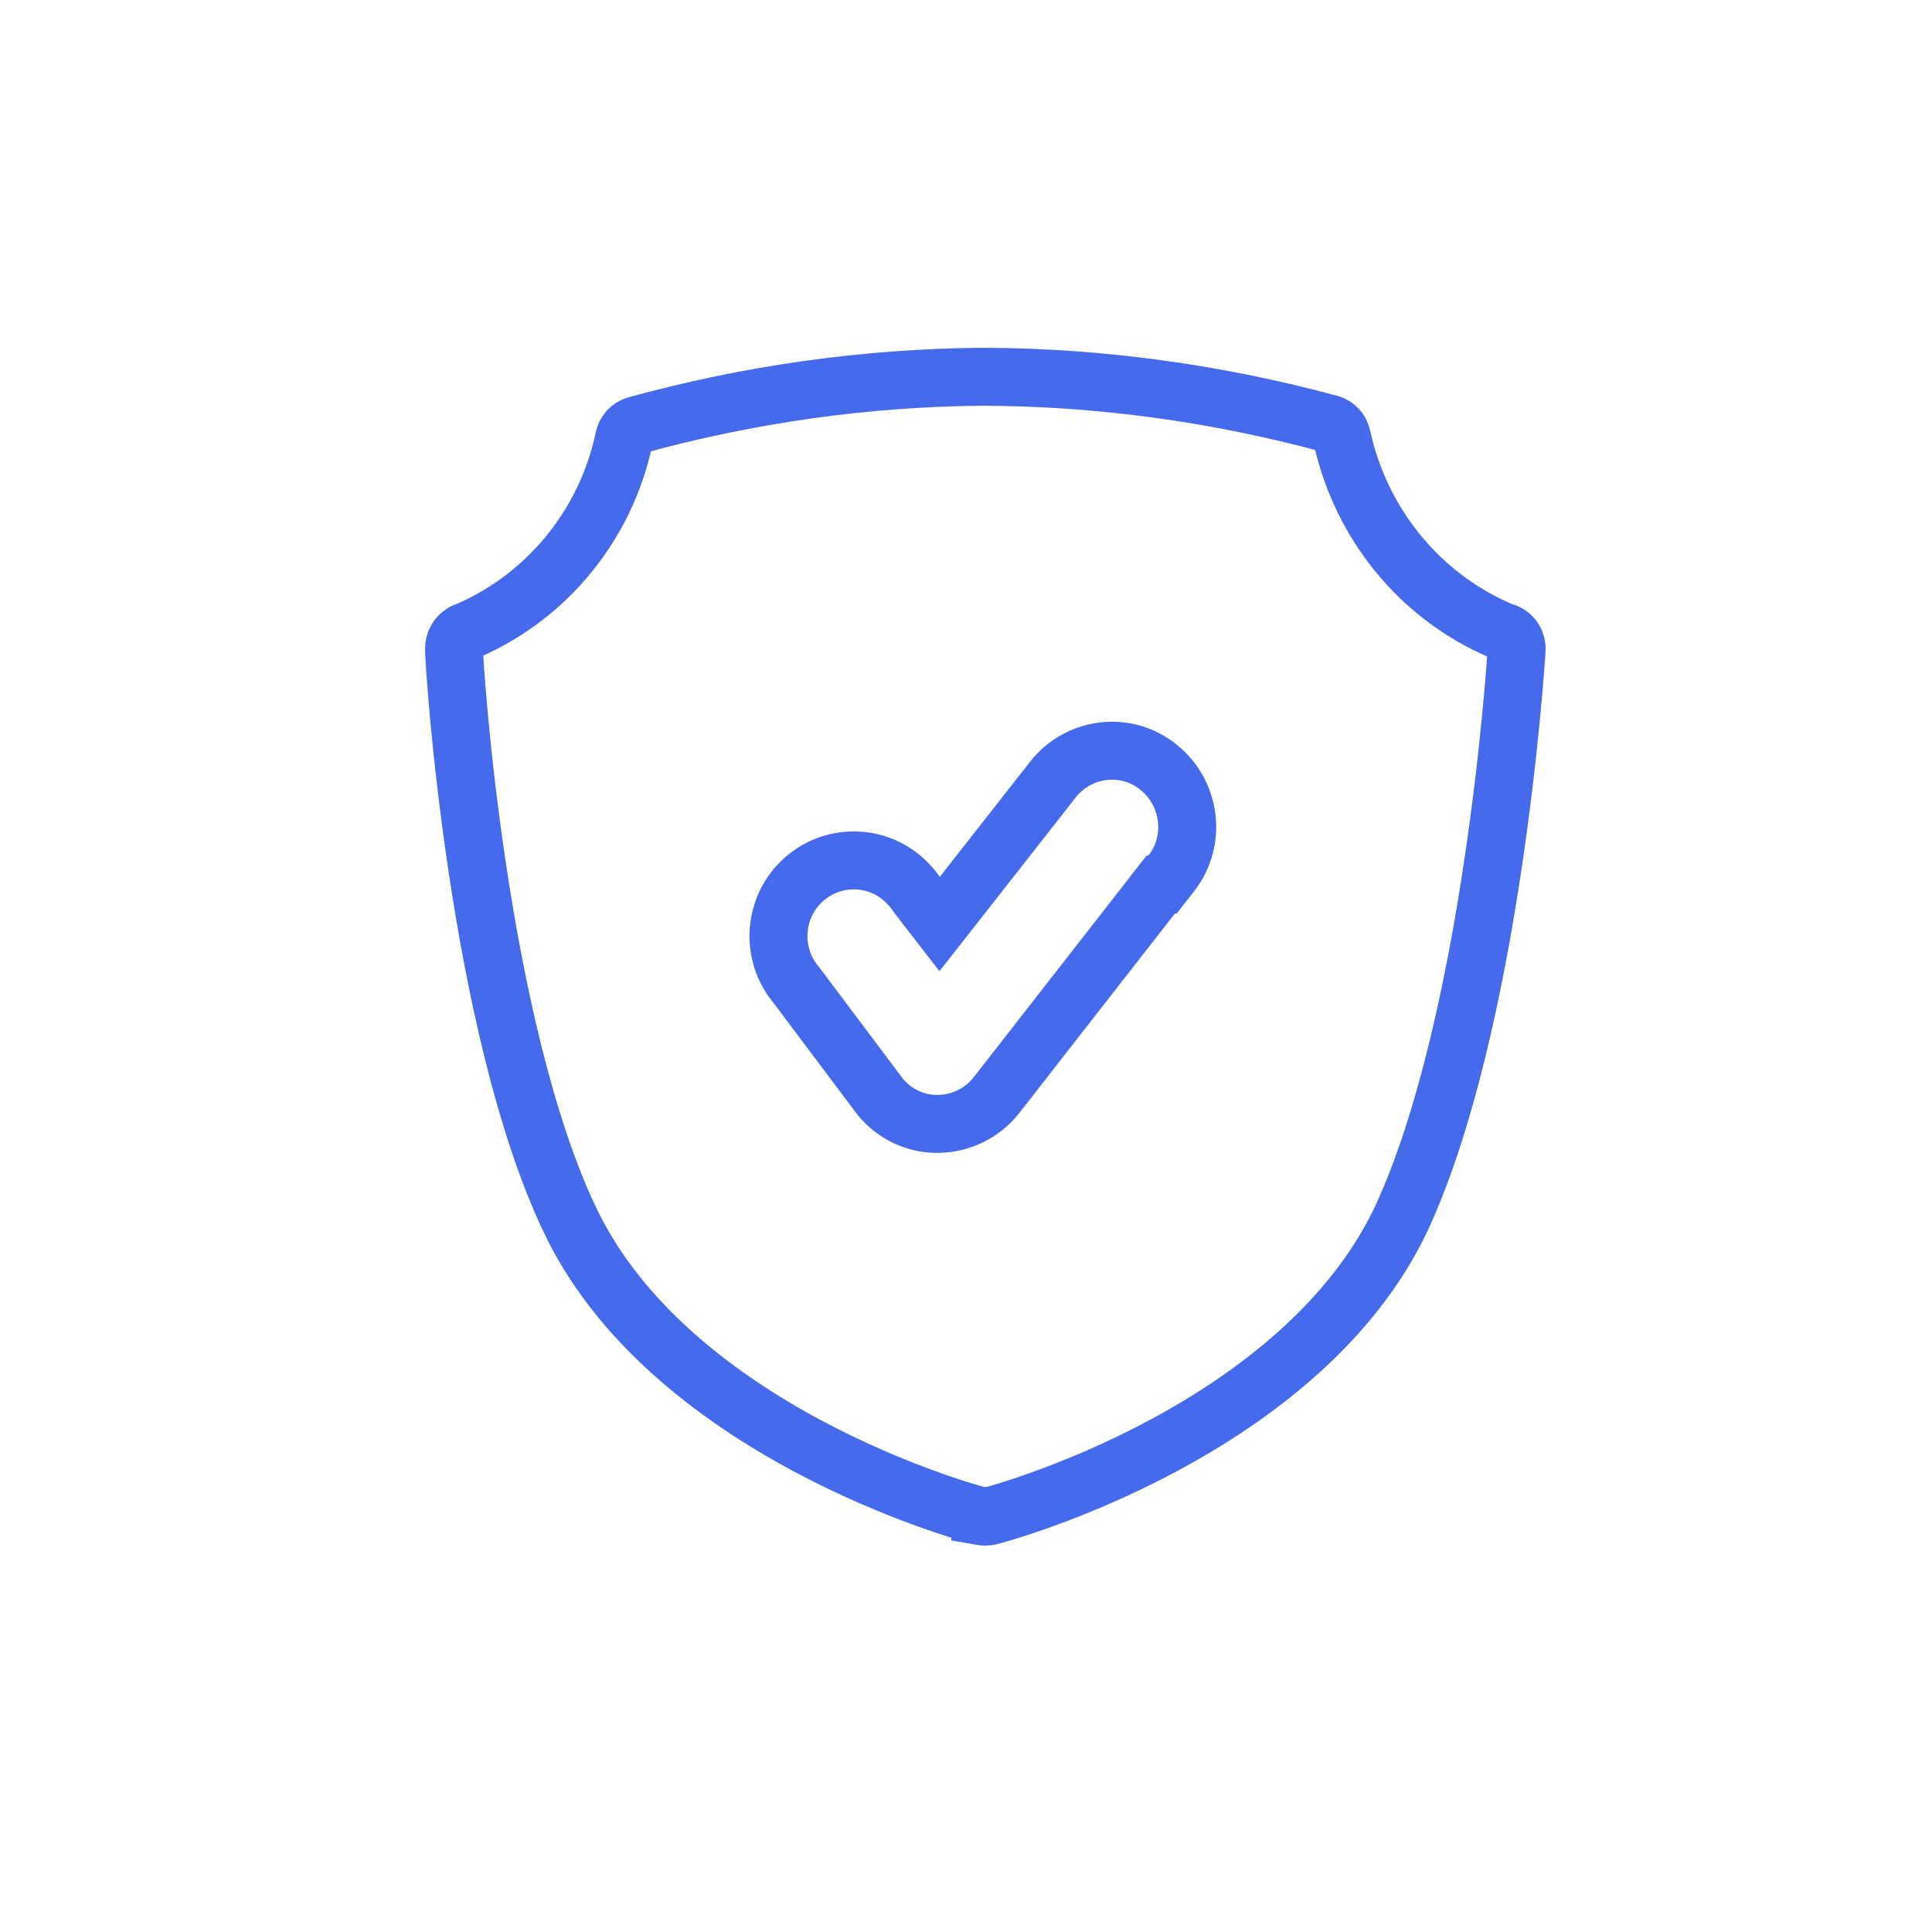 <?xml version="1.0" encoding="UTF-8"?> <svg xmlns="http://www.w3.org/2000/svg" width="50" height="50" viewBox="0 0 50 50" fill="none"><rect width="50" height="50" fill="white"></rect><path d="M38.827 16.32L38.876 16.342L38.928 16.356C39.116 16.406 39.258 16.59 39.25 16.808C39.237 17.043 39.076 19.457 38.625 22.453C38.168 25.486 37.424 29.032 36.273 31.524C34.994 34.237 32.459 36.149 30.118 37.406C27.788 38.656 25.752 39.203 25.622 39.235L25.622 39.235L25.616 39.236C25.545 39.255 25.455 39.255 25.384 39.236L25.384 39.236L25.372 39.234L25.372 39.234L25.372 39.233L25.369 39.233L25.361 39.231L25.335 39.224C25.313 39.218 25.284 39.21 25.247 39.2C25.174 39.18 25.073 39.151 24.949 39.113C24.701 39.037 24.359 38.926 23.948 38.777C23.126 38.478 22.035 38.029 20.873 37.406C18.532 36.149 15.999 34.237 14.726 31.522L14.726 31.521C13.552 29.032 12.803 25.475 12.349 22.436C12.123 20.927 11.973 19.566 11.88 18.557C11.833 18.053 11.801 17.638 11.78 17.339C11.77 17.189 11.762 17.068 11.757 16.981C11.755 16.937 11.753 16.902 11.752 16.877C11.752 16.858 11.751 16.848 11.751 16.844C11.751 16.843 11.751 16.843 11.751 16.844V16.828L11.751 16.811C11.741 16.589 11.879 16.402 12.056 16.342L12.087 16.332L12.117 16.319C14.175 15.421 15.678 13.574 16.148 11.362L16.15 11.355L16.151 11.348C16.183 11.182 16.306 11.05 16.455 11.008C19.39 10.201 22.404 9.774 25.442 9.75C28.478 9.762 31.493 10.177 34.426 10.972C34.575 11.014 34.697 11.146 34.729 11.312L34.731 11.322L34.733 11.332C35.228 13.562 36.741 15.423 38.827 16.32ZM25.791 28.339L25.792 28.338L30.04 22.892H30.087L30.312 22.604C30.976 21.755 30.818 20.527 29.99 19.862C29.138 19.165 27.906 19.336 27.248 20.176C27.248 20.176 27.248 20.176 27.248 20.176C27.248 20.176 27.248 20.176 27.248 20.177L24.317 23.915L23.73 23.156C23.67 23.062 23.6 22.976 23.529 22.902C22.804 22.105 21.579 22.052 20.785 22.776C19.996 23.496 19.934 24.711 20.624 25.512L22.713 28.296C23.067 28.788 23.638 29.087 24.253 29.087C24.855 29.087 25.421 28.811 25.791 28.339Z" stroke="#456AEB" stroke-width="1.5"></path></svg> 